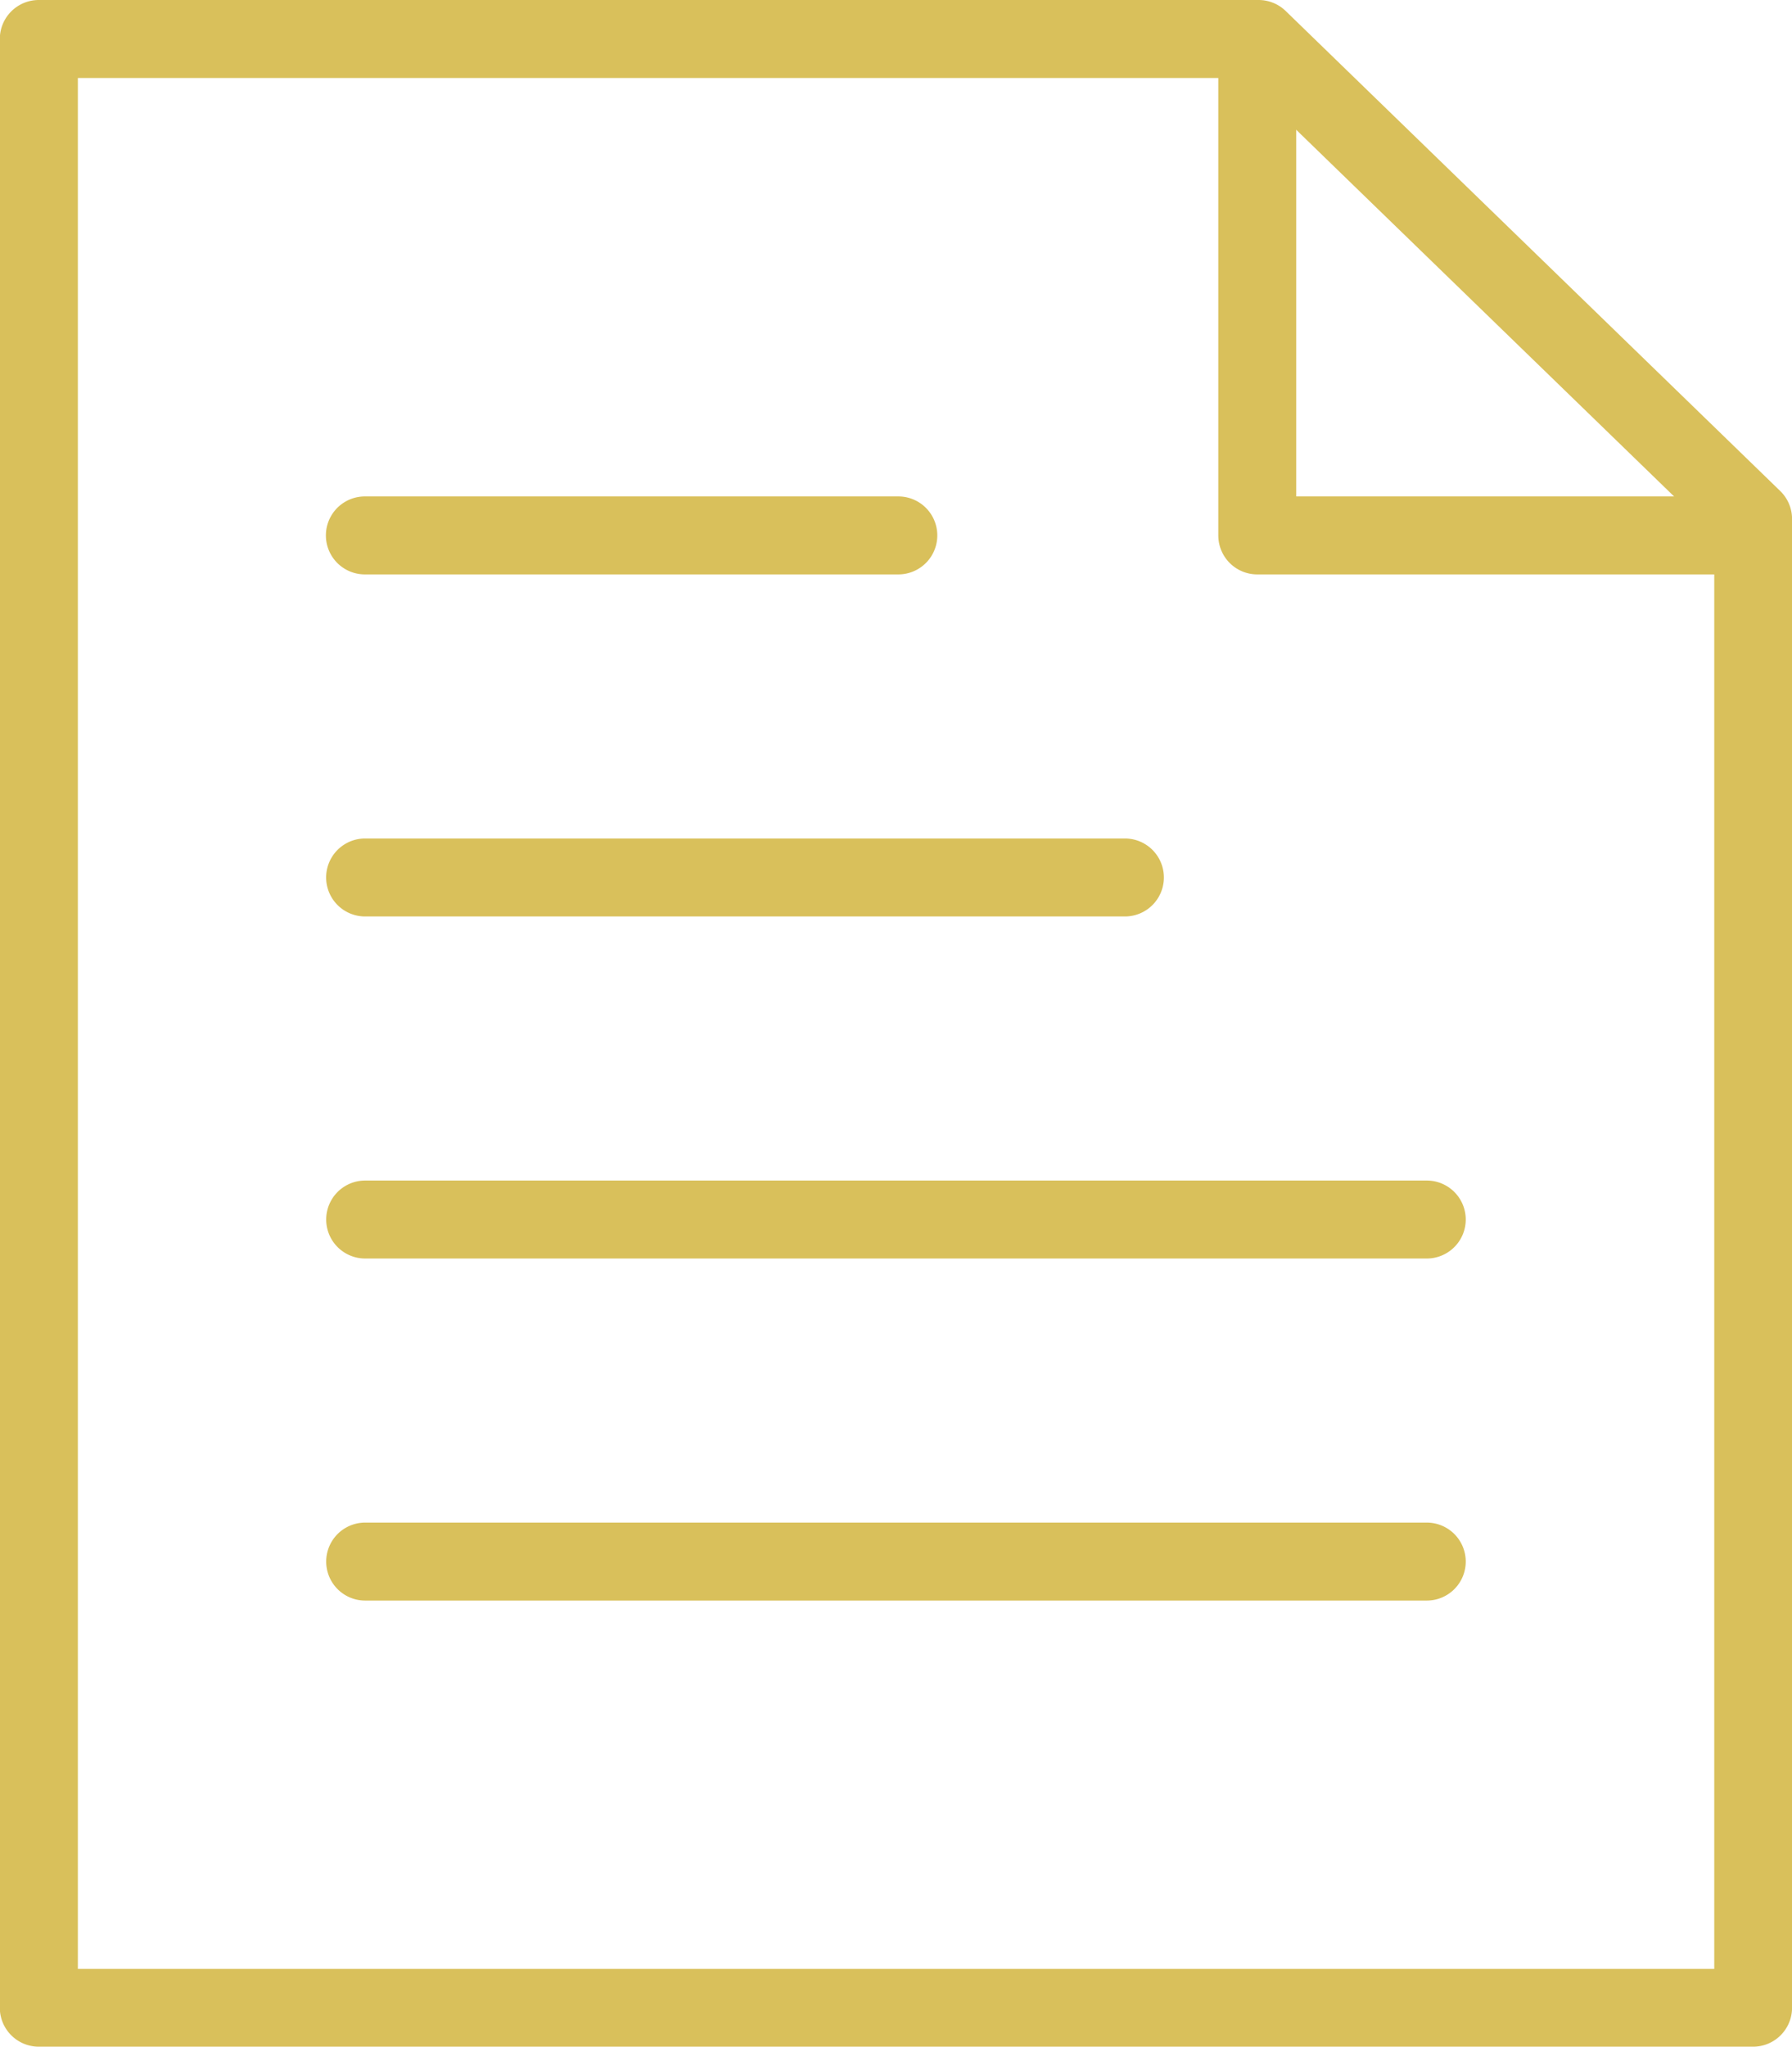 <svg xmlns="http://www.w3.org/2000/svg" width="29.896" height="34.127" viewBox="0 0 29.896 34.127">
  <g id="グループ_8176" data-name="グループ 8176" transform="translate(-911.988 -631.35)">
    <path id="パス_429" data-name="パス 429" d="M3056.637,636.35h20.348a.65.65,0,0,1,.453.184l8.247,8a.65.65,0,0,1,.2.466v24.824a.65.65,0,0,1-.65.65h-28.6a.65.65,0,0,1-.65-.65V637A.65.65,0,0,1,3056.637,636.35Zm20.085,1.3h-19.435v31.527h27.3v-23.9Z" transform="translate(-2144 -5)" fill="#d9c05b"/>
    <path id="パス_430" data-name="パス 430" d="M3097.183,646.03h-8.271a.65.65,0,0,1-.65-.65v-7.906a.65.65,0,1,1,1.3,0v7.256h7.622a.65.65,0,0,1,0,1.3Z" transform="translate(-2155.949 -5.103)" fill="#d9c05b"/>
    <path id="パス_431" data-name="パス 431" d="M3071.147,646.073h-8.9a.65.65,0,0,1,0-1.3h8.9a.65.65,0,0,1,0,1.3Z" transform="translate(-2144.172 -5.146)" fill="#d9c05b"/>
    <path id="パス_432" data-name="パス 432" d="M3074.927,646.073h-12.676a.65.65,0,0,1,0-1.3h12.676a.65.65,0,0,1,0,1.3Z" transform="translate(-2144.172 0.557)" fill="#d9c05b"/>
    <path id="パス_433" data-name="パス 433" d="M3079.963,646.073h-17.711a.65.65,0,0,1,0-1.3h17.711a.65.65,0,0,1,0,1.3Z" transform="translate(-2144.172 6.26)" fill="#d9c05b"/>
    <path id="パス_434" data-name="パス 434" d="M3079.963,646.073h-17.711a.65.65,0,0,1,0-1.3h17.711a.65.65,0,0,1,0,1.3Z" transform="translate(-2144.172 11.963)" fill="#d9c05b"/>
  </g>
</svg>

